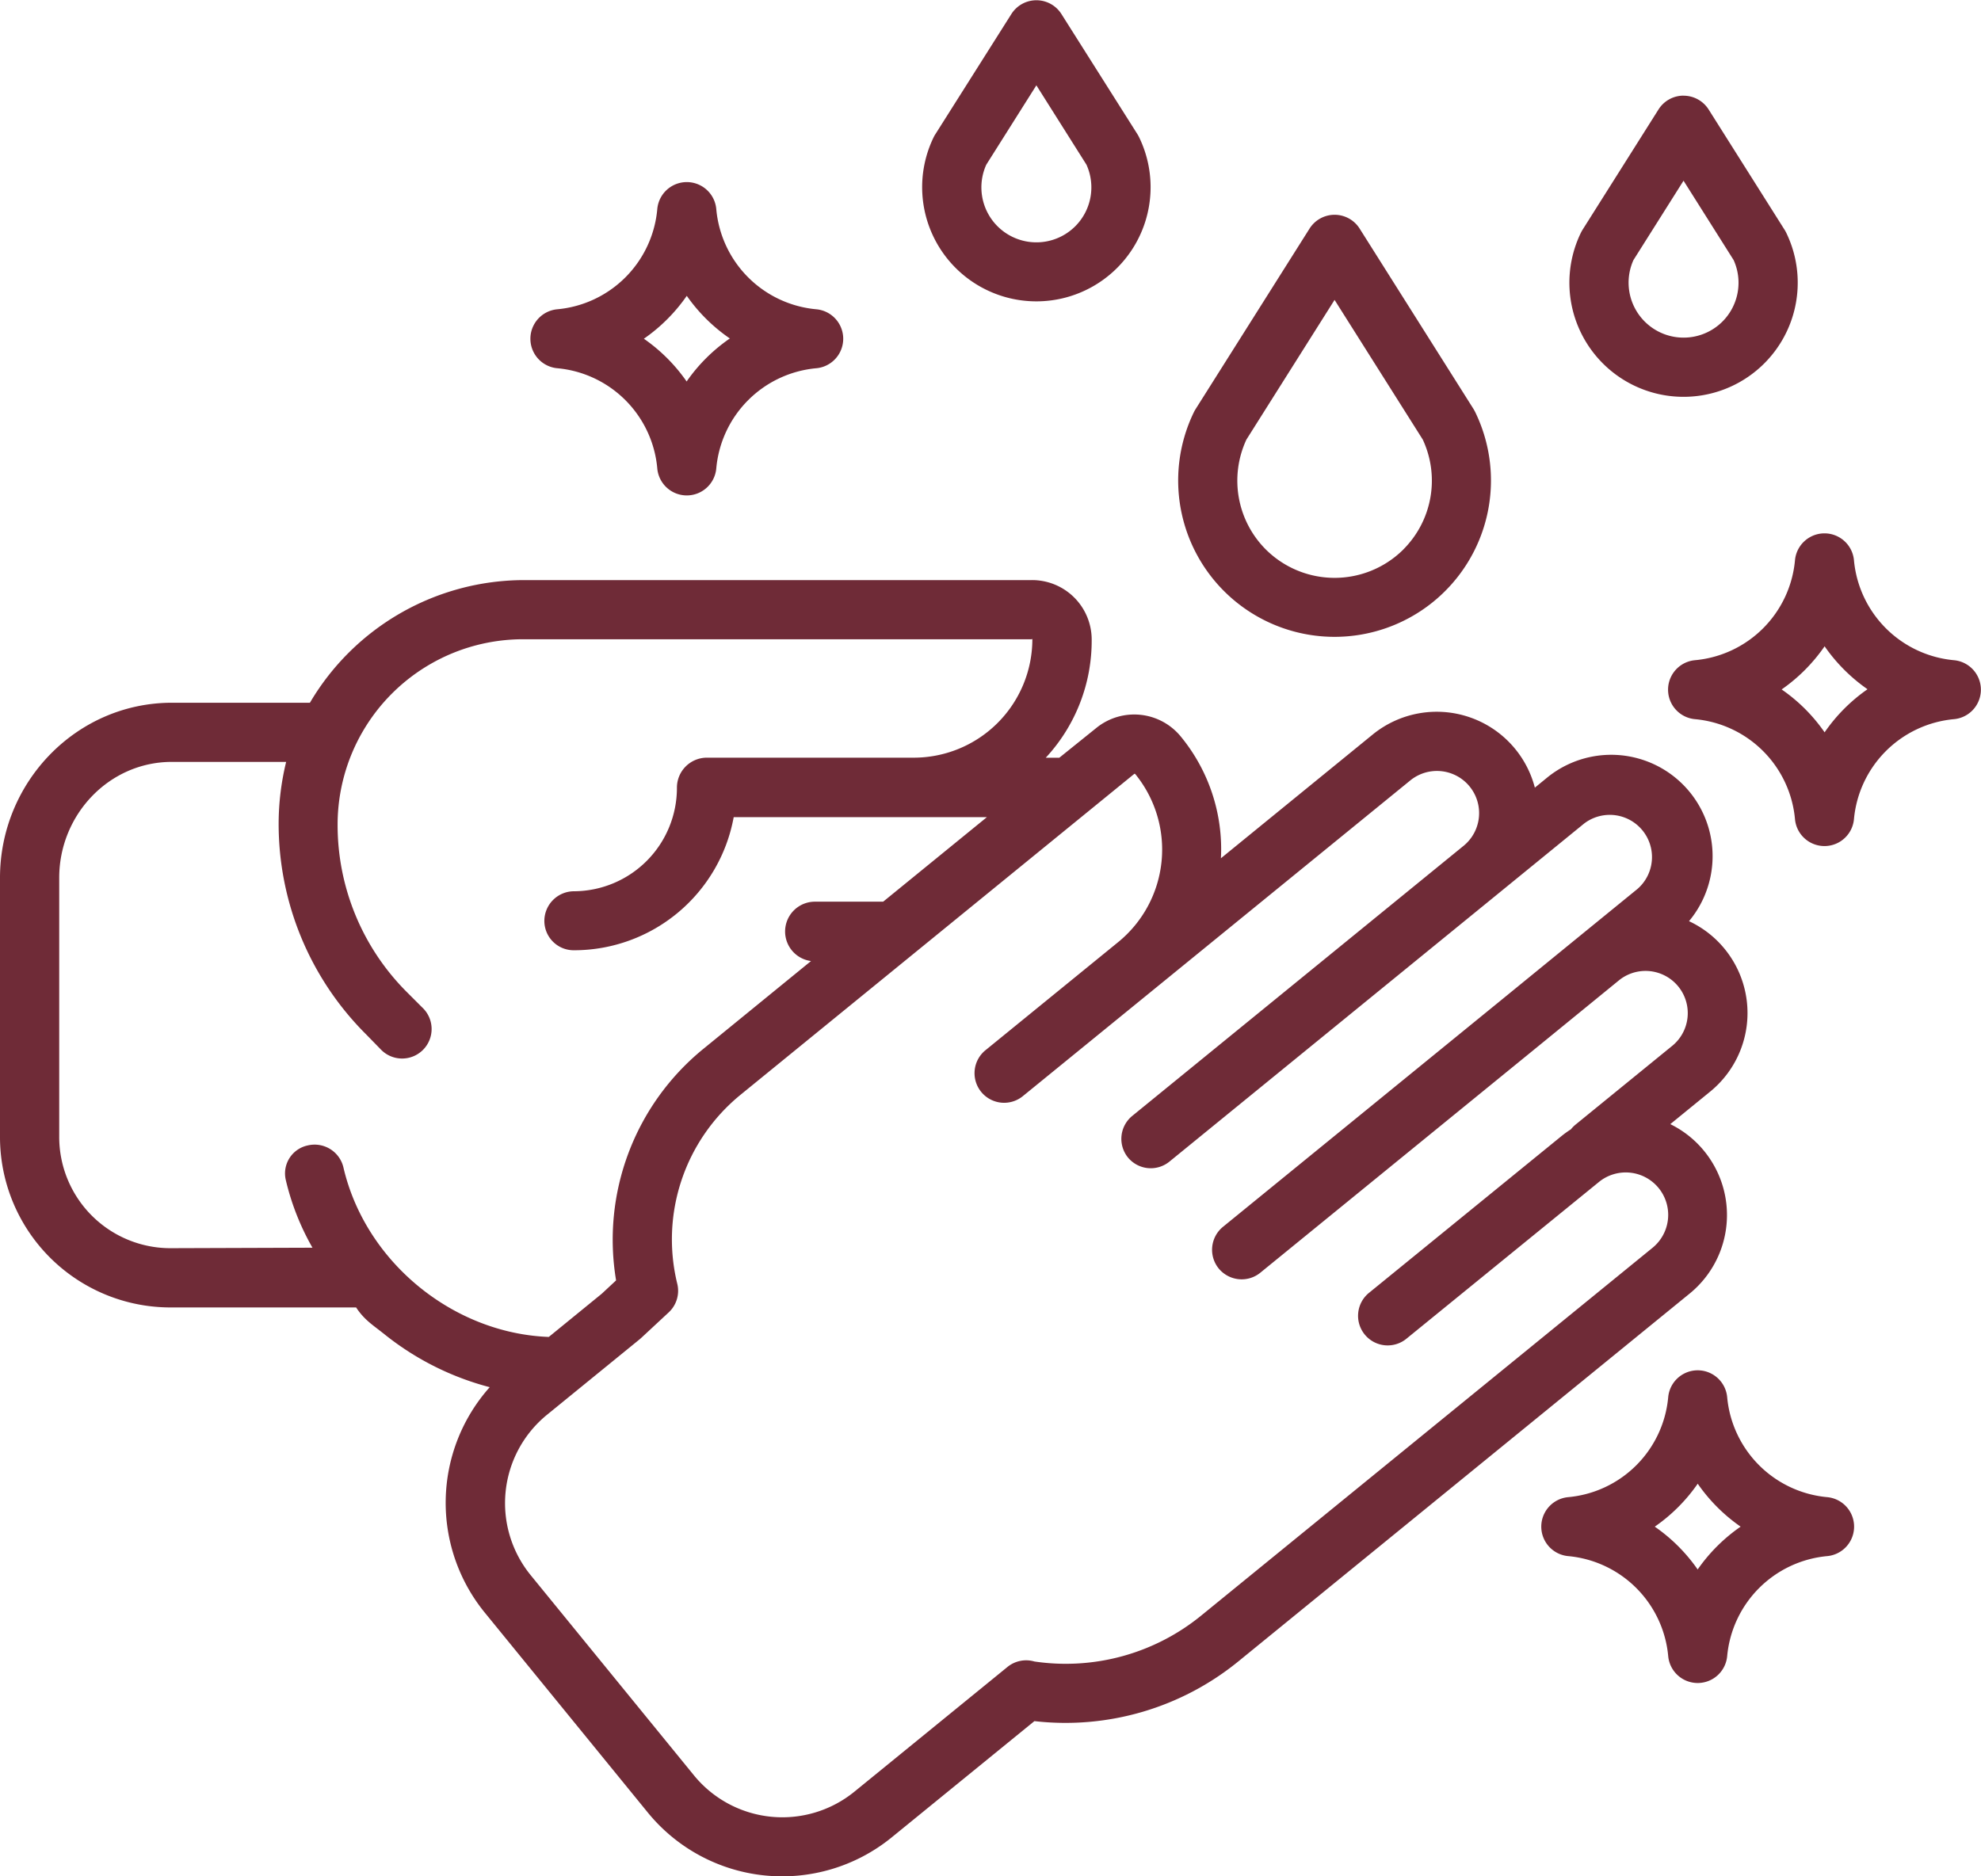 <svg viewBox="0 0 380 360" xmlns="http://www.w3.org/2000/svg"><path d="M73.43 255.74a54.12 54.12 0 0 0 20.51 10.41 33.35 33.35 0 0 0 -1 43.19l31.34 38.44a33.26 33.26 0 0 0 46.75 4.76l27.39-22.32a52.48 52.48 0 0 0 39.1-11.44l86.58-70.58a19.43 19.43 0 0 0 -3.7-32.52l7.65-6.24h0a19.45 19.45 0 0 0 -4.06-32.7 19.45 19.45 0 0 0 -27.26-27.51l-2.31 1.89a19.45 19.45 0 0 0 -31.12-10.18l-29.1 23.73a34 34 0 0 0 -7.66-23.31 11.54 11.54 0 0 0 -16.22-1.71l-7.12 5.73h-2.6a33 33 0 0 0 8.81-22.73 11.42 11.42 0 0 0 -11.53-11.35H100.45a47.73 47.73 0 0 0 -41 23.53H33C14.63 134.83 0 150.09 0 168.41V218a32.71 32.71 0 0 0 33 32.85H68.31c1.6 2.43 3.3 3.43 5.12 4.9Zm144.1-107.22a.15.15 0 0 1 .24 0 22.91 22.91 0 0 1 -3.27 32.23l-25.38 20.68h0a5.68 5.68 0 1 0 7.18 8.8l25.38-20.68h0l48.84-39.81a8.09 8.09 0 1 1 10.23 12.54l-63.52 51.79h0a5.68 5.68 0 0 0 -.87 8 5.67 5.67 0 0 0 8 .77l63.52-51.79 16-13.05a8.1 8.1 0 0 1 10.23 12.55l-10.66 8.69h0l-16 13.06h0l-52.84 43.07a5.69 5.69 0 0 0 -.84 8 5.72 5.72 0 0 0 3.85 2.06 5.66 5.66 0 0 0 4.17-1.27l52.85-43.08 16-13.06a8.1 8.1 0 0 1 10.24 12.55l-18.69 15.23h0a5.83 5.83 0 0 0 -.85.87 19.5 19.5 0 0 0 -1.82 1.31l-36.83 30a5.68 5.68 0 1 0 7.18 8.8l36.84-30A8.1 8.1 0 1 1 317 239.4L230.38 310a41.09 41.09 0 0 1 -31.95 8.78 5.69 5.69 0 0 0 -5.18 1.05l-29.36 23.93a21.89 21.89 0 0 1 -30.77-3.13l-31.33-38.42h0a21.88 21.88 0 0 1 3.13-30.76l17.83-14.53.28-.25 5.23-4.86a5.65 5.65 0 0 0 1.65-5.52A35.81 35.81 0 0 1 142 210.09ZM33 239.48A21.34 21.34 0 0 1 11.36 218V168.4c0-12.05 9.54-22.22 21.6-22.22H54.89a50.34 50.34 0 0 0 -1.44 11.72 57 57 0 0 0 16.76 40.54L73 201.3a5.66 5.66 0 1 0 8-8l-2.81-2.81a45.33 45.33 0 0 1 -13.43-32.31 35.58 35.58 0 0 1 35.64-35.53h97.46c.09 0 .17-.11.17 0h0a22.76 22.76 0 0 1 -22.9 22.72h-39.6a5.75 5.75 0 0 0 -5.68 5.75A19.84 19.84 0 0 1 110.1 171a5.7 5.7 0 0 0 -5.68 5.7 5.63 5.63 0 0 0 5.68 5.62 31.15 31.15 0 0 0 30.64-25.54h48.57L169.41 173h0c-.2 0-.42 0-.63 0H156.24a5.72 5.72 0 0 0 -.67 11.39l-20.75 16.93h0a47.24 47.24 0 0 0 -16.64 44.34l-2.76 2.57-10.15 8.28C86.88 255.82 70.09 242.1 65.88 224h0a5.68 5.68 0 0 0 -6.82-4.24 5.49 5.49 0 0 0 -4.24 6.63 48.58 48.58 0 0 0 5.12 13ZM282.71 78.56l-21.9-34.7a5.68 5.68 0 0 0 -9.61 0l-21.9 34.7a5.86 5.86 0 0 0 -.3.55 30 30 0 1 0 54 0 5.86 5.86 0 0 0 -.3-.55ZM269.2 105.42a18.7 18.7 0 0 1 -26.39 0h0a18.68 18.68 0 0 1 -3.72-21.08L256 57.54l16.92 26.8a18.66 18.66 0 0 1 -3.72 21.07Zm53.74-87.07a5.67 5.67 0 0 0 -4.8 2.65l-14.6 23.13c-.11.18-.21.37-.3.55a21.9 21.9 0 1 0 39.41 0 5.86 5.86 0 0 0 -.3-.55L327.75 21a5.7 5.7 0 0 0 -4.81-2.64ZM330.4 61.7a10.55 10.55 0 0 1 -17.07-11.8l9.61-15.23 9.61 15.23a10.54 10.54 0 0 1 -2.15 11.8Zm-126.79-59a5.68 5.68 0 0 0 -9.61 0L179.4 25.79a4.88 4.88 0 0 0 -.31.55 21.91 21.91 0 1 0 39.42 0 5.86 5.86 0 0 0 -.3-.55Zm2.65 40.71a10.55 10.55 0 0 1 -17.07-11.81l9.61-15.23 9.61 15.23a10.56 10.56 0 0 1 -2.15 11.81Zm168.57 83.26a21.21 21.21 0 0 1 -19.2-19.19 5.68 5.68 0 0 0 -11.31 0 21.19 21.19 0 0 1 -19.2 19.19 5.68 5.68 0 0 0 0 11.31 21.19 21.19 0 0 1 19.2 19.2 5.68 5.68 0 0 0 11.31 0 21.21 21.21 0 0 1 19.2-19.2 5.68 5.68 0 0 0 0-11.31ZM350 140.51a32.39 32.39 0 0 0 -8.24-8.23A32.76 32.76 0 0 0 350 124a32.88 32.88 0 0 0 8.23 8.24A32.51 32.51 0 0 0 350 140.51Zm.51 146.74a21.21 21.21 0 0 1 -19.2-19.19 5.68 5.68 0 0 0 -11.31 0 21.19 21.19 0 0 1 -19.2 19.19 5.68 5.68 0 0 0 0 11.31 21.21 21.21 0 0 1 19.2 19.2 5.68 5.68 0 0 0 11.31 0 21.23 21.23 0 0 1 19.2-19.2 5.68 5.68 0 0 0 0-11.31Zm-24.85 13.89a32.55 32.55 0 0 0 -8.24-8.23 32.59 32.59 0 0 0 8.24-8.24 32.72 32.72 0 0 0 8.23 8.24A32.68 32.68 0 0 0 325.64 301.14Zm-188.26-261a5.68 5.68 0 0 0 -11.32 0 21.19 21.19 0 0 1 -19.19 19.2 5.68 5.68 0 0 0 0 11.31 21.19 21.19 0 0 1 19.19 19.2 5.68 5.68 0 0 0 11.32 0 21.19 21.19 0 0 1 19.2-19.2 5.68 5.68 0 0 0 0-11.31 21.19 21.19 0 0 1 -19.2-19.2Zm-5.66 33.09a32.72 32.72 0 0 0 -8.23-8.24 32.68 32.68 0 0 0 8.23-8.23A32.55 32.55 0 0 0 140 64.94 32.59 32.59 0 0 0 131.72 73.18Z" fill="#6f2b37"/></svg>